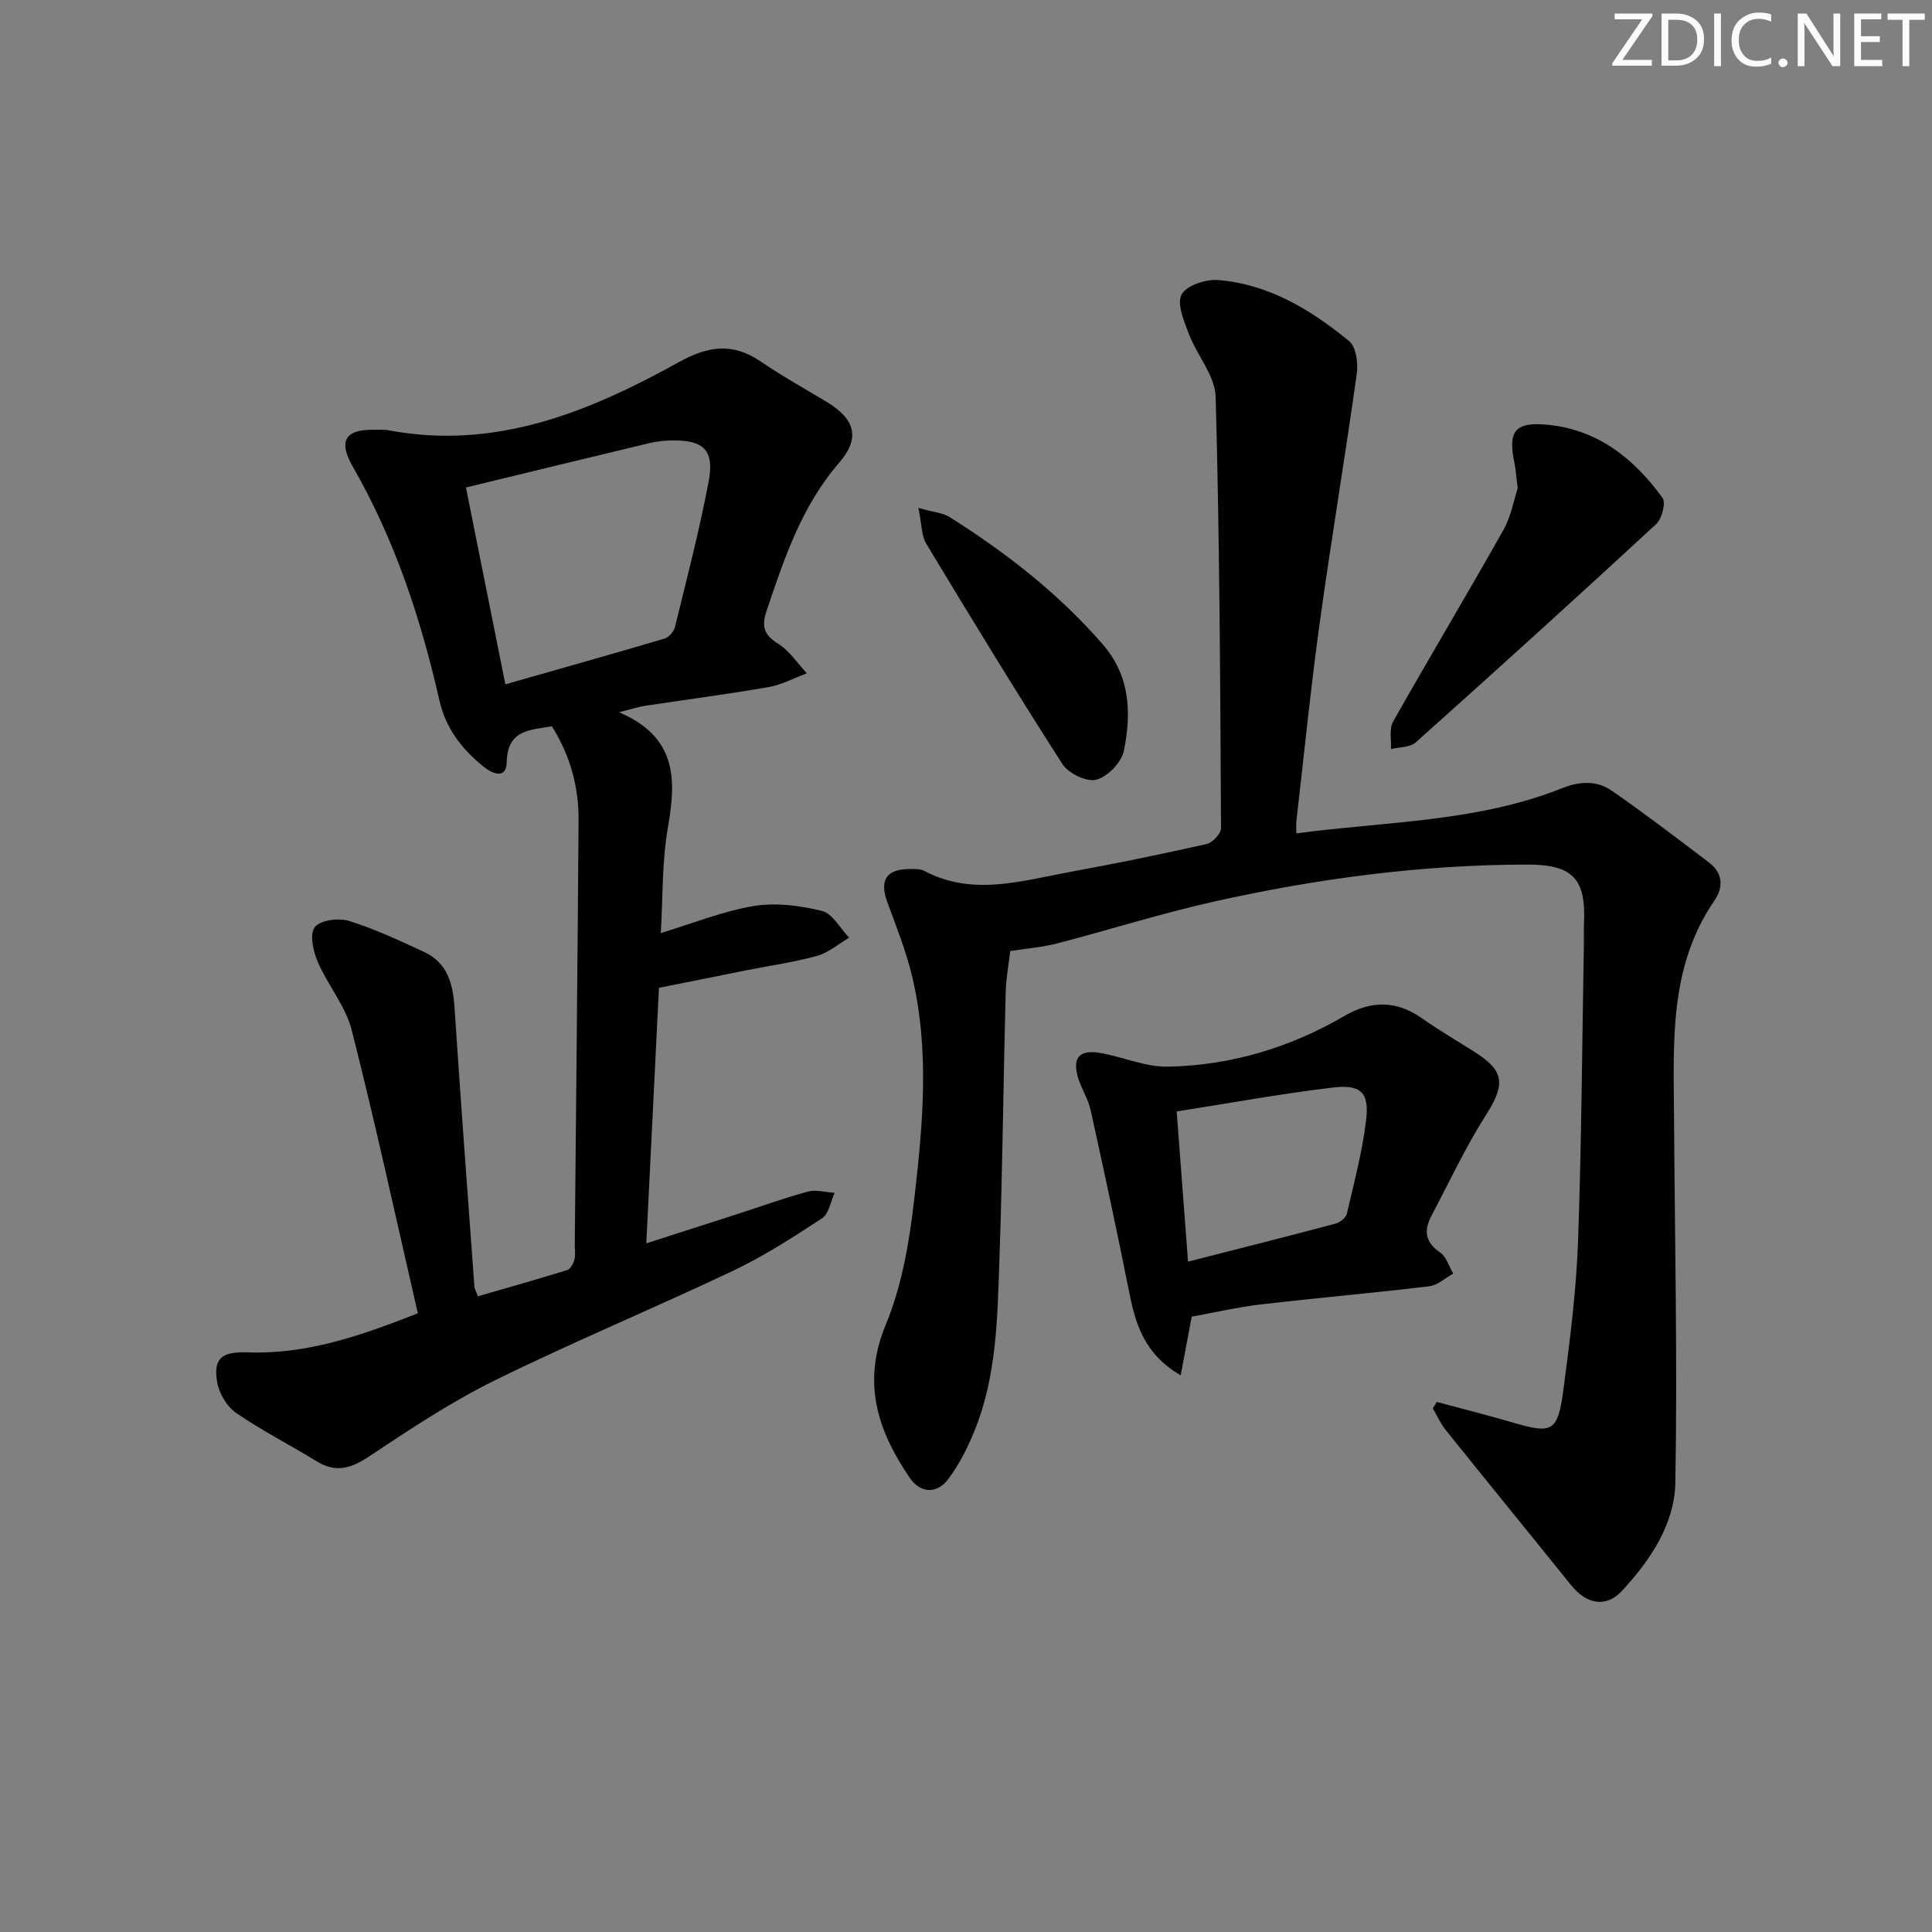 <svg enable-background="new 0 0 400 400" viewBox="0 0 400 400" xmlns="http://www.w3.org/2000/svg"><rect x="0" y="0" width="400" height="400" fill="#808080" stroke="none"/><g fill="#fafbfa"><path d="m342.2 3.2-6.3 9.2h6.1v1.2h-8.2v-.5l6.2-9.1h-5.7v-1.2h7.8v.4z"/><path d="m344 13.7v-10.9h3.1c1.6 0 3 .5 4.1 1.4 1.1 1 1.6 2.2 1.6 3.9s-.5 3-1.6 4-2.5 1.5-4.2 1.5h-3zm1.4-9.6v8.4h1.6c1.4 0 2.5-.4 3.2-1.1.8-.8 1.2-1.8 1.2-3.2s-.4-2.4-1.2-3.1-1.8-1-3.1-1z"/><path d="m356.3 2.8v10.9h-1.4v-10.9z"/><path d="m366.6 13.2c-.8.4-1.8.6-3 .6-1.6 0-2.8-.5-3.7-1.5s-1.4-2.3-1.4-3.9c0-1.7.5-3.2 1.6-4.2s2.4-1.6 4-1.6c1 0 1.9.1 2.6.4v1.5c-.8-.4-1.6-.6-2.6-.6-1.2 0-2.2.4-3 1.2s-1.1 1.9-1.1 3.3c0 1.3.4 2.3 1.1 3.1s1.6 1.1 2.8 1.1c1.1 0 2-.2 2.8-.7v1.3z"/><path d="m368.2 13c0-.3.1-.5.3-.6.2-.2.4-.3.6-.3.3 0 .5.1.7.3s.3.4.3.6-.1.5-.3.6c-.2.2-.4.3-.7.3s-.5-.1-.6-.3c-.2-.2-.3-.4-.3-.6z"/><path d="m381.1 13.7h-1.7l-5.5-8.4c-.2-.2-.3-.5-.4-.7 0 .2.1.8.1 1.5v7.6h-1.4v-10.9h1.8l5.3 8.3c.3.4.4.6.4.8 0-.3-.1-.8-.1-1.6v-7.5h1.4v10.9z"/><path d="m389.7 13.7h-5.8v-10.9h5.6v1.2h-4.2v3.5h3.9v1.2h-3.9v3.7h4.4z"/><path d="m398.4 4.1h-3.1v9.6h-1.4v-9.6h-3.1v-1.3h7.7v1.3z"/></g><path d="m268.39 172.54c18.7-2.49 37.43-2.35 54.97-9.33 3.79-1.51 7.27-1.64 10.41.54 6.81 4.73 13.41 9.78 20.02 14.79 2.89 2.19 3.11 5.09 1.15 7.94-9.4 13.69-8.45 29.28-8.35 44.72.15 25.26.73 50.53.27 75.78-.16 8.6-5.17 16.07-11.08 22.42-3.25 3.49-7.28 2.81-10.53-1.24-8.63-10.73-17.35-21.4-25.97-32.14-1.06-1.33-1.76-2.94-2.63-4.43.27-.45.54-.89.81-1.34 5.19 1.4 10.41 2.71 15.57 4.22 8.5 2.48 9.5 2.07 10.71-7.15 1.32-10.04 2.61-20.13 2.97-30.24.74-20.62.85-41.27 1.22-61.91.02-1.33-.04-2.67.02-4 .43-9.23-2.3-12.19-11.8-12.17-21.85.03-43.42 2.89-64.7 7.64-10.98 2.45-21.74 5.87-32.64 8.7-3.02.78-6.18 1.02-9.65 1.56-.32 2.8-.88 5.73-.95 8.67-.47 18.3-.65 36.6-1.28 54.9-.42 12.1-.51 24.34-5.19 35.81-1.43 3.49-3.17 6.98-5.43 9.97-2.38 3.14-5.78 2.92-7.96-.29-6.62-9.73-9.98-19.65-4.94-31.76 3.37-8.11 4.87-17.22 5.89-26.04 1.77-15.34 3.2-30.84-.49-46.15-1.24-5.13-3.2-10.11-5.05-15.08-1.75-4.7-.32-7.02 4.7-7.01.99 0 2.11-.03 2.93.4 10.02 5.29 20.1 2.04 30.12.21 9.47-1.73 18.91-3.67 28.3-5.78 1.22-.28 2.99-2.15 2.99-3.28-.16-29.77-.29-59.54-1.11-89.29-.12-4.4-3.88-8.63-5.57-13.09-1-2.63-2.51-6.23-1.48-8.13 1.02-1.88 5.04-3.19 7.6-2.98 10.46.86 19.18 6.17 27.08 12.64 1.45 1.18 1.9 4.56 1.59 6.75-2.41 17.22-5.3 34.38-7.68 51.61-1.88 13.65-3.25 27.37-4.83 41.06-.07.65-.01 1.28-.01 2.5z" fill="#010104"/><path d="m86.51 271.9c-4.53-19.64-8.76-39.22-13.69-58.62-1.27-5.01-4.99-9.35-7.07-14.21-.93-2.18-1.68-5.76-.56-7.14 1.18-1.45 4.94-1.93 7.08-1.26 5.34 1.66 10.48 4.08 15.57 6.44 4.84 2.25 5.95 6.62 6.27 11.56 1.27 19.24 2.71 38.47 4.11 57.7.03.46.32.91.73 2.01 6.18-1.79 12.37-3.53 18.51-5.44.66-.21 1.24-1.33 1.46-2.14.26-.93.07-1.98.08-2.98.27-29.31.58-58.62.79-87.94.05-6.94-1.72-13.44-5.53-19.51-4.53.8-9.21.67-9.35 7.44-.07 3.53-2.88 2.44-4.7.99-4.53-3.6-7.92-7.98-9.24-13.8-3.84-16.92-9.24-33.26-17.94-48.41-3.06-5.33-1.53-7.73 4.46-7.61 1 .02 2.02-.08 2.99.11 22.09 4.16 41.46-3.8 60.04-14.1 6.17-3.42 11.22-4.08 17.05-.1 4.39 3 9.06 5.58 13.62 8.34 5.85 3.55 6.99 7.44 2.56 12.56-7.77 8.97-11.36 19.77-15.03 30.66-1.09 3.22-.58 4.99 2.4 6.84 2.34 1.45 3.98 4.03 5.93 6.11-2.64.98-5.21 2.39-7.95 2.86-8.5 1.48-17.07 2.58-25.6 3.88-1.28.19-2.52.62-5.33 1.32 12.05 5.18 11.84 13.94 10.12 23.81-1.25 7.15-1.04 14.56-1.48 21.91 6.69-2.02 12.86-4.54 19.26-5.6 4.56-.75 9.57-.1 14.11 1.02 2.2.54 3.76 3.61 5.62 5.54-2.2 1.29-4.26 3.1-6.63 3.76-4.77 1.32-9.72 2.01-14.6 2.98-5.85 1.16-11.7 2.34-18.14 3.64-.85 17.19-1.71 34.55-2.62 52.9 6.69-2.15 12.73-4.08 18.76-6.03 4.89-1.58 9.74-3.35 14.7-4.68 1.7-.46 3.68.14 5.54.25-.84 1.8-1.19 4.33-2.6 5.26-5.95 3.91-11.99 7.81-18.4 10.86-16.37 7.77-33.13 14.72-49.38 22.72-9.05 4.46-17.55 10.11-25.97 15.71-3.76 2.51-6.92 3.5-10.93 1.02-5.52-3.4-11.34-6.34-16.66-10.01-1.91-1.32-3.52-4.05-3.91-6.37-.82-4.85.83-6.36 6.39-6.16 12.11.43 23.16-3.36 35.16-8.09zm18.12-130.22c11.37-3.24 22.19-6.28 32.97-9.47.89-.26 1.91-1.44 2.14-2.37 2.45-10 5.05-19.98 6.97-30.09 1.26-6.64-1.08-8.75-7.97-8.55-1.49.04-3 .23-4.44.58-12.38 2.96-24.74 5.97-37.83 9.15 2.66 13.29 5.29 26.42 8.16 40.75z" fill="#010104"/><path d="m246.73 272.6c-.71 3.78-1.42 7.57-2.28 12.14-7.4-4.28-9.31-10.4-10.63-17.05-2.52-12.65-5.24-25.27-8.02-37.87-.49-2.23-1.83-4.27-2.53-6.47-1.36-4.31.12-6.12 4.58-5.34 4.68.82 9.32 2.92 13.95 2.83 12.98-.24 25.24-3.92 36.47-10.45 5.73-3.33 10.86-3.28 16.23.5 3.52 2.48 7.27 4.66 10.91 6.97 6.15 3.91 6.24 6.72 2.23 13.01-4.23 6.65-7.59 13.87-11.28 20.86-1.58 2.99-1.35 5.45 1.79 7.57 1.3.88 1.84 2.89 2.73 4.38-1.65.91-3.23 2.42-4.96 2.63-11.68 1.4-23.41 2.42-35.09 3.78-4.75.57-9.42 1.67-14.1 2.51zm-.76-11.39c10.69-2.73 20.61-5.23 30.49-7.86.94-.25 2.2-1.21 2.39-2.06 1.5-6.44 3.21-12.88 3.99-19.42.68-5.69-1.07-7.4-6.94-6.7-10.62 1.27-21.17 3.2-32.28 4.94.8 10.56 1.55 20.43 2.35 31.1z" fill="#010104"/><path d="m314.22 101.1c-.33-2.63-.4-3.96-.67-5.25-1.38-6.54.08-8.51 6.62-7.93 10.53.93 18.09 6.97 24.03 15.15.74 1.02-.12 4.34-1.31 5.44-16.46 15.21-33.07 30.26-49.78 45.2-1.18 1.05-3.4.95-5.13 1.38.11-1.91-.41-4.18.44-5.68 7.5-13.28 15.35-26.37 22.83-39.66 1.65-2.95 2.24-6.48 2.97-8.65z" fill="#010104"/><path d="m190.14 105.16c3.16.9 5.08 1.01 6.5 1.91 11.69 7.39 22.52 15.8 31.66 26.32 5.76 6.64 5.95 14.29 4.39 22.04-.48 2.4-3.36 5.37-5.7 6-1.97.53-5.78-1.3-7.01-3.22-9.67-15.04-18.97-30.33-28.21-45.64-1-1.64-.91-3.96-1.63-7.41z" fill="#010104"/></svg>